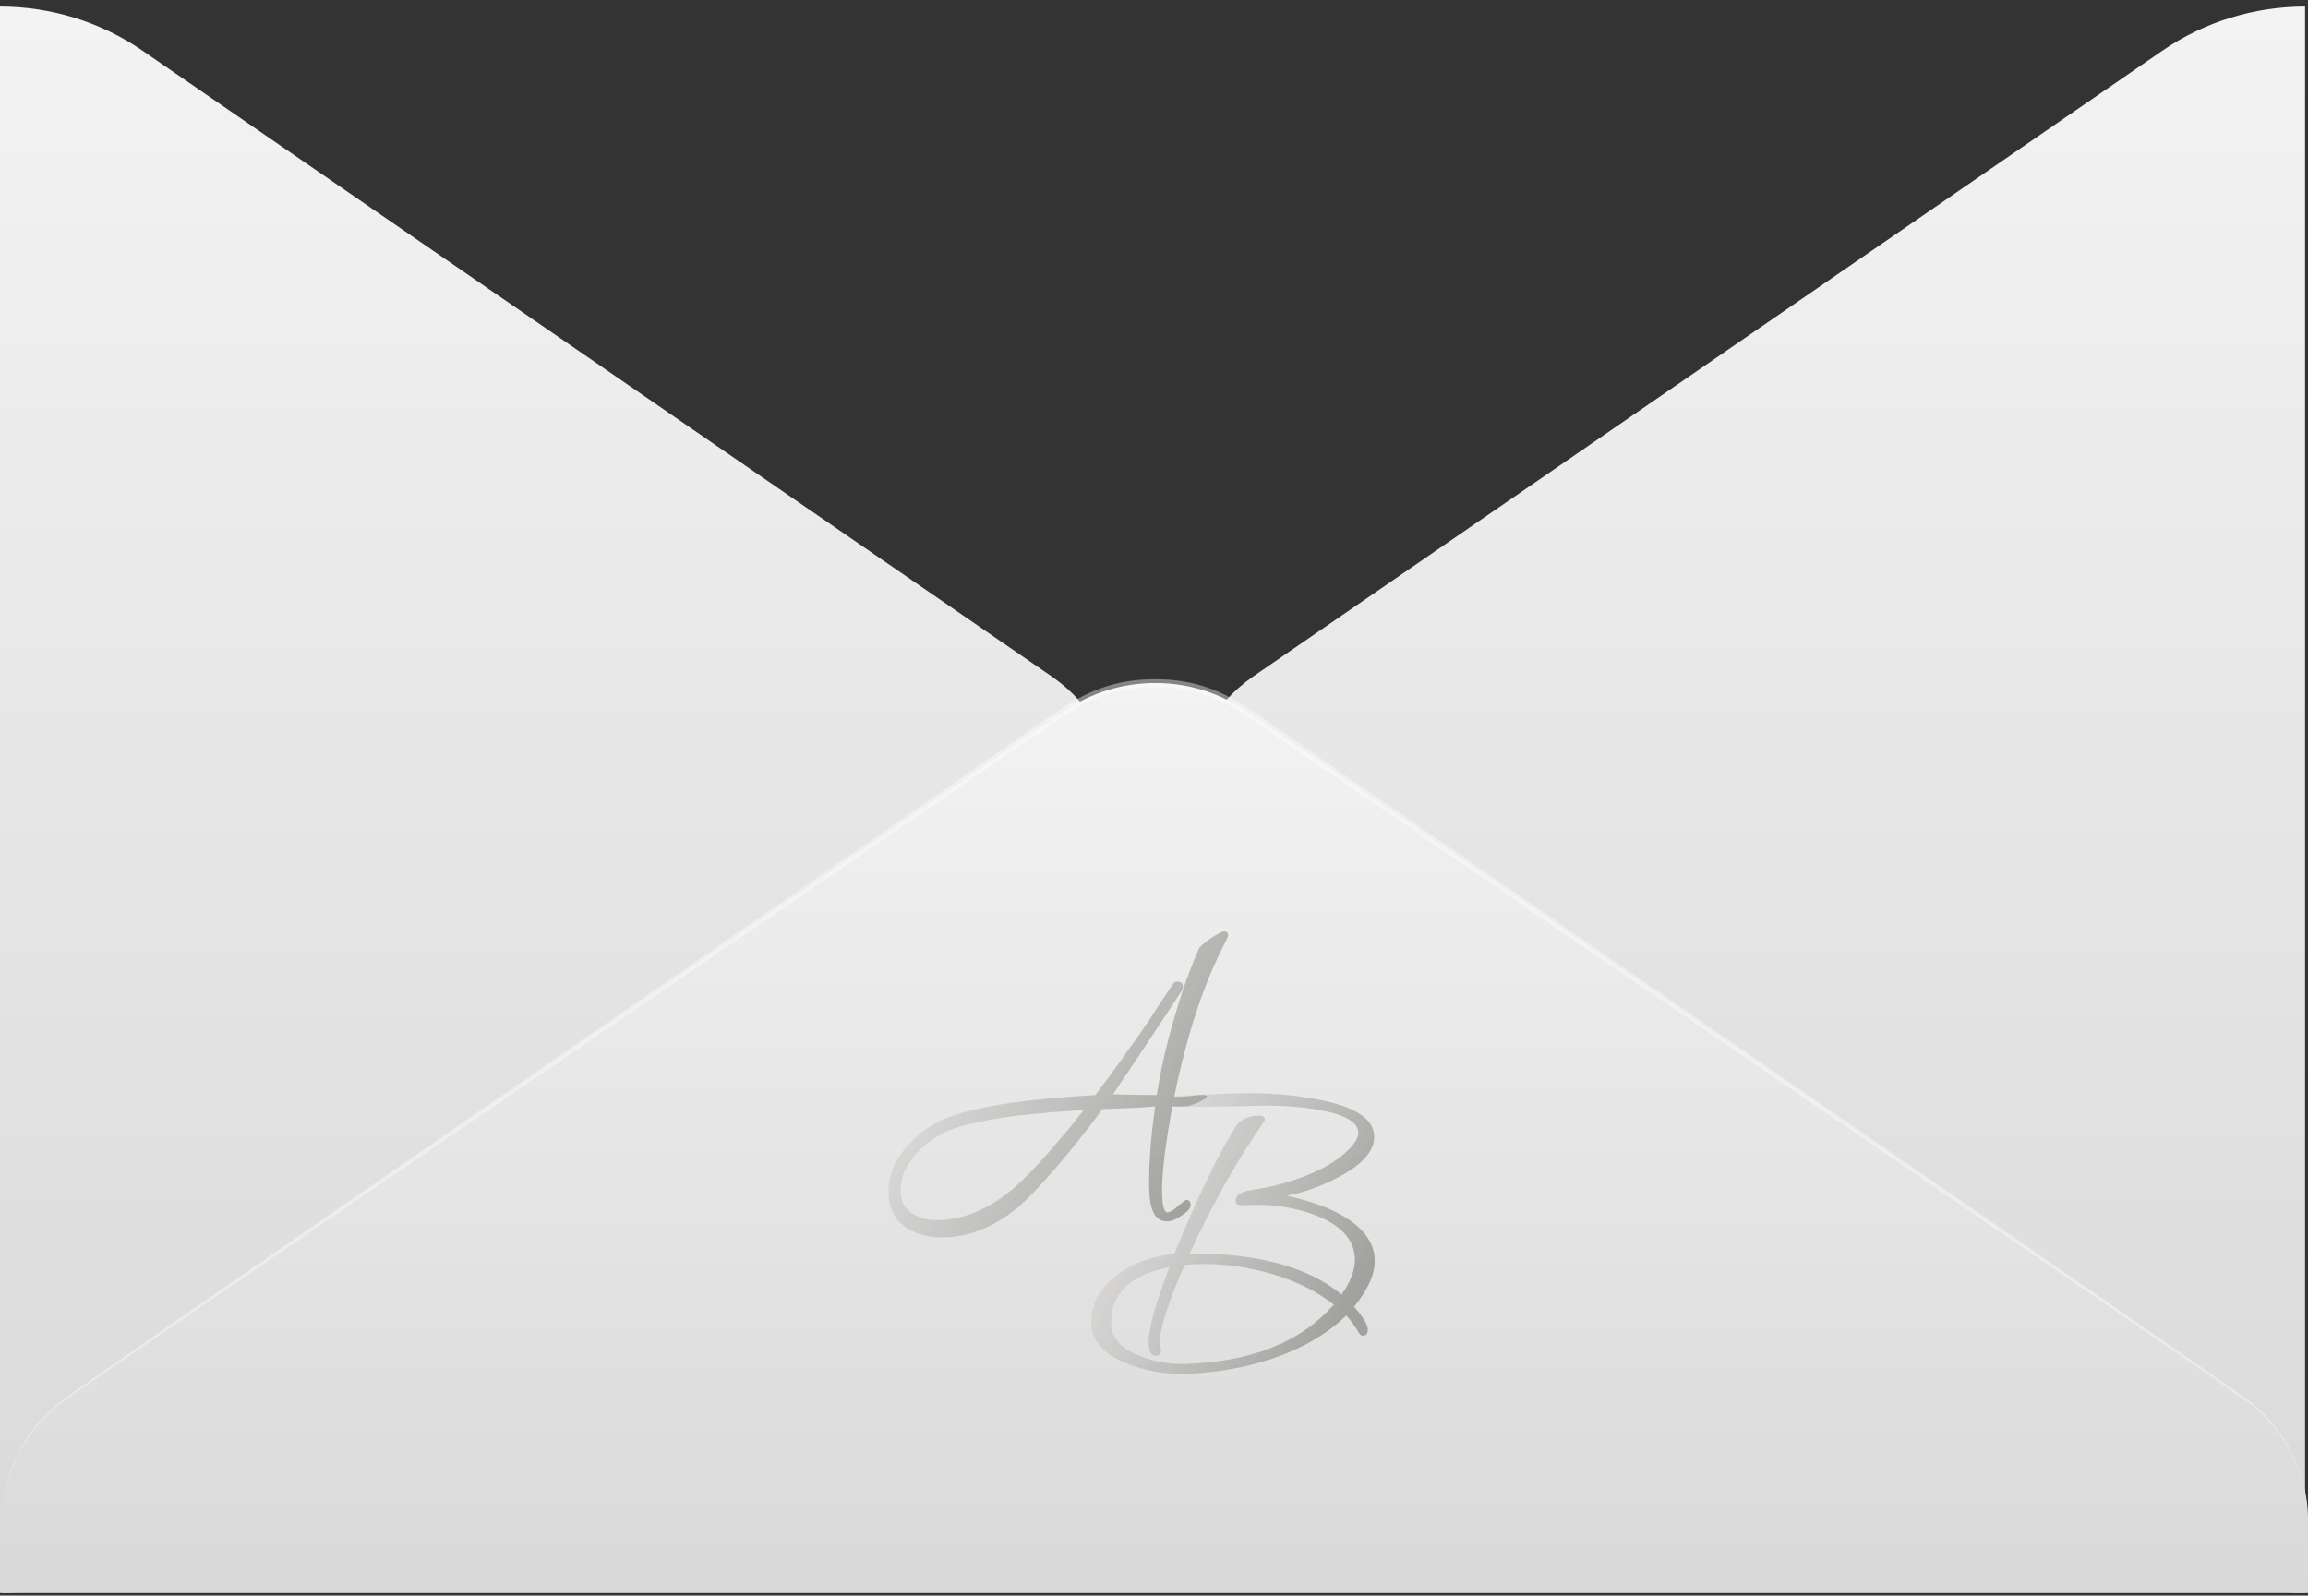 <?xml version="1.0" encoding="UTF-8"?> <svg xmlns="http://www.w3.org/2000/svg" width="256" height="177" viewBox="0 0 256 177" fill="none"><rect x="0" y="0" width="256" height="177" fill="#333333" stroke="none"/><path d="M255.675 0.724V176.724C250.017 176.723 244.5 175.018 239.896 171.846L138.977 102.376C136.73 100.819 134.899 98.768 133.637 96.393C132.374 94.018 131.715 91.387 131.715 88.718C131.715 86.049 132.374 83.418 133.637 81.043C134.899 78.669 136.73 76.618 138.977 75.06L239.896 5.59C244.504 2.427 250.019 0.726 255.675 0.724ZM0 0.724V176.724C5.658 176.723 11.175 175.018 15.779 171.846L116.698 102.388C118.945 100.83 120.776 98.779 122.038 96.404C123.301 94.029 123.96 91.398 123.96 88.729C123.96 86.06 123.301 83.43 122.038 81.055C120.776 78.68 118.945 76.629 116.698 75.071L15.779 5.602C11.173 2.434 5.658 0.729 0 0.724Z" fill="url(#paint0_linear_22053_8104)"></path><path d="M0.279 168.571C0.276 165.899 0.937 163.265 2.205 160.889C3.474 158.513 5.313 156.464 7.57 154.913L118.035 78.895C120.982 76.86 124.515 75.766 128.14 75.766C131.764 75.766 135.297 76.86 138.244 78.895L248.71 154.913C250.962 156.467 252.798 158.517 254.066 160.892C255.334 163.268 255.997 165.9 256 168.571V176.724H0.279V168.571Z" fill="url(#paint1_linear_22053_8104)"></path><path opacity="0.4" d="M0.279 168.571C0.27 166.304 0.739 164.059 1.656 161.971C2.573 159.884 3.921 157.997 5.616 156.427C7 155.115 1.918 158.67 114.174 81.082C118.361 78.188 121.605 75.351 128.128 75.351C134.651 75.351 137.977 78.222 142.082 81.082C254.326 158.636 249.256 155.092 250.64 156.427C252.326 158.003 253.664 159.891 254.576 161.977C255.487 164.064 255.952 166.307 255.942 168.571C255.932 166.319 255.45 164.093 254.525 162.025C253.599 159.957 252.25 158.091 250.559 156.539C249.117 155.193 257.535 161.17 141.64 81.732C137.326 78.772 134.337 76.204 128.116 76.204C121.895 76.204 118.733 78.895 114.605 81.732C-1.361 161.26 7.163 155.148 5.674 156.539C3.98 158.09 2.629 159.956 1.702 162.024C0.775 164.091 0.291 166.319 0.279 168.571Z" fill="white"></path><g opacity="0.7"><path d="M152.421 126.022C152.469 127.617 151.215 129.102 148.661 130.476C146.763 131.53 144.771 132.255 142.687 132.65C145.097 133.144 147.148 133.865 148.84 134.813C151.21 136.173 152.423 137.817 152.481 139.745C152.527 141.307 151.764 143.044 150.19 144.954C151.189 146.089 151.696 146.922 151.712 147.454C151.726 147.919 151.55 148.157 151.184 148.168C151.018 148.173 150.883 148.094 150.778 147.931C150.253 147.048 149.767 146.381 149.321 145.928C147.219 147.987 144.439 149.6 140.98 150.768C137.949 151.757 134.771 152.301 131.446 152.4C129.219 152.466 127.095 152.097 125.075 151.292C122.449 150.272 121.108 148.798 121.05 146.87C120.984 144.643 121.993 142.783 124.078 141.29C125.838 140.04 127.896 139.313 130.252 139.109C131.583 135.776 133.034 132.538 134.604 129.397C135.105 128.351 135.926 126.862 137.066 124.932C137.577 124.185 138.413 123.794 139.577 123.759C140.042 123.745 140.279 123.871 140.287 124.137C140.29 124.237 140.26 124.338 140.196 124.439C137.197 128.754 134.447 133.628 131.947 139.059C139.432 139.002 145.05 140.515 148.802 143.598C149.824 142.17 150.317 140.841 150.281 139.611C150.218 137.516 148.756 135.913 145.895 134.8C143.674 133.968 141.334 133.589 138.874 133.662C138.774 133.665 138.591 133.67 138.325 133.678C138.059 133.686 137.86 133.692 137.727 133.696C137.295 133.709 137.074 133.566 137.065 133.267C137.047 132.668 137.518 132.272 138.477 132.077C139.007 131.994 139.801 131.854 140.86 131.656C144.858 130.705 147.762 129.338 149.572 127.554C150.315 126.8 150.678 126.157 150.663 125.625C150.627 124.428 149.054 123.576 145.945 123.07C143.839 122.734 141.672 122.599 139.445 122.665C133.461 122.843 128.243 122.777 123.247 122.665C123.083 122.737 122.951 122.774 122.851 122.777C122.585 122.785 122.452 122.789 122.441 122.39C122.429 121.991 122.632 121.975 123.05 121.497C123.501 120.984 124.681 121.675 125.075 121.497C130.661 121.713 131.656 121.45 137.008 121.29C140.199 121.195 143.167 121.406 145.911 121.923C150.193 122.694 152.363 124.06 152.421 126.022ZM147.937 144.722C146.029 143.215 143.649 142.054 140.796 141.241C138.079 140.49 135.424 140.153 132.831 140.23C132.332 140.245 131.851 140.276 131.386 140.323C129.518 144.638 128.606 147.51 128.648 148.94C128.651 149.039 128.672 149.172 128.71 149.337C128.748 149.502 128.769 149.635 128.772 149.734C128.785 150.167 128.608 150.388 128.243 150.399C127.711 150.415 127.431 149.974 127.405 149.076C127.36 147.58 128.124 144.746 129.697 140.573C125.297 141.436 123.147 143.547 123.247 146.904C123.293 148.434 124.342 149.6 126.396 150.404C128.012 151.055 129.685 151.354 131.414 151.303C138.794 151.083 144.302 148.889 147.937 144.722Z" fill="url(#paint2_linear_22053_8104)"></path><path d="M136.224 103.757C136.23 103.857 136.158 104.045 136.008 104.32C133.467 109.203 131.685 114.665 130.238 121.681C131.929 121.681 132.442 121.479 133.409 121.479C134.874 121.479 132.425 122.586 132.06 122.608C132.026 122.61 131.929 122.738 131.295 122.738C130.449 122.738 130.194 122.762 130.026 122.738C129.301 126.78 128.774 130.506 128.913 132.83C128.98 133.959 129.18 134.513 129.512 134.493C129.81 134.476 130.196 134.236 130.668 133.775C131.176 133.345 131.479 133.127 131.579 133.121C131.878 133.103 132.038 133.277 132.06 133.642C132.081 134.007 131.771 134.392 131.129 134.797C130.522 135.233 130.003 135.464 129.571 135.489C128.31 135.565 127.616 134.557 127.492 132.465C127.365 130.34 127.538 126.871 128.124 122.738C125.799 122.95 124.507 122.931 122.281 123.031C121.358 124.318 120.136 125.891 118.614 127.747C116.129 130.761 114.204 132.841 112.84 133.989C110.394 136.001 107.827 137.087 105.138 137.247C103.345 137.354 101.877 137.042 100.734 136.31C99.388 135.524 98.663 134.268 98.56 132.542C98.445 130.616 99.153 128.792 100.682 127.068C102.056 125.52 103.723 124.421 105.683 123.771C108.947 122.643 114.216 121.879 121.489 121.479C123.496 118.827 125.511 116.024 127.534 113.072C128.08 112.173 128.935 110.872 130.1 109.17C130.223 108.997 130.367 108.905 130.533 108.895C130.965 108.869 131.192 109.055 131.216 109.454C131.222 109.553 131.196 109.671 131.137 109.808C130.956 110.119 130.009 111.558 128.297 114.126C126.311 117.143 124.69 119.572 123.434 121.412C125.1 121.413 126.433 121.479 128.297 121.479C128.975 117.207 129.993 113.525 131.234 109.752C131.571 108.7 132.148 107.199 132.965 105.251C133.083 105.011 133.511 104.636 134.247 104.125C134.983 103.615 135.483 103.352 135.749 103.336C136.048 103.318 136.206 103.459 136.224 103.757ZM120.189 123.155L118.795 123.239C113.085 123.579 108.792 124.218 105.916 125.156C104.283 125.72 102.888 126.62 101.729 127.855C100.414 129.266 99.803 130.769 99.899 132.362C99.964 133.458 100.478 134.26 101.442 134.769C102.235 135.221 103.229 135.412 104.424 135.341C106.947 135.19 109.371 134.212 111.696 132.408C113.193 131.252 115.061 129.342 117.301 126.676C118.237 125.621 119.2 124.447 120.189 123.155Z" fill="url(#paint3_linear_22053_8104)"></path></g><defs><linearGradient id="paint0_linear_22053_8104" x1="127.837" y1="0.724" x2="127.837" y2="176.724" gradientUnits="userSpaceOnUse"><stop stop-color="#F3F3F3"></stop><stop offset="1" stop-color="#D9D9D9"></stop></linearGradient><linearGradient id="paint1_linear_22053_8104" x1="128.14" y1="75.766" x2="128.14" y2="176.724" gradientUnits="userSpaceOnUse"><stop stop-color="#F3F3F3"></stop><stop offset="1" stop-color="#D9D9D9"></stop></linearGradient><linearGradient id="paint2_linear_22053_8104" x1="119.426" y1="137.092" x2="147.506" y2="149.884" gradientUnits="userSpaceOnUse"><stop stop-color="#E1DEDC"></stop><stop offset="1" stop-color="#868782"></stop></linearGradient><linearGradient id="paint3_linear_22053_8104" x1="96.274" y1="121.734" x2="128.641" y2="138.359" gradientUnits="userSpaceOnUse"><stop stop-color="#E1DEDC"></stop><stop offset="1" stop-color="#868782"></stop></linearGradient></defs></svg> 